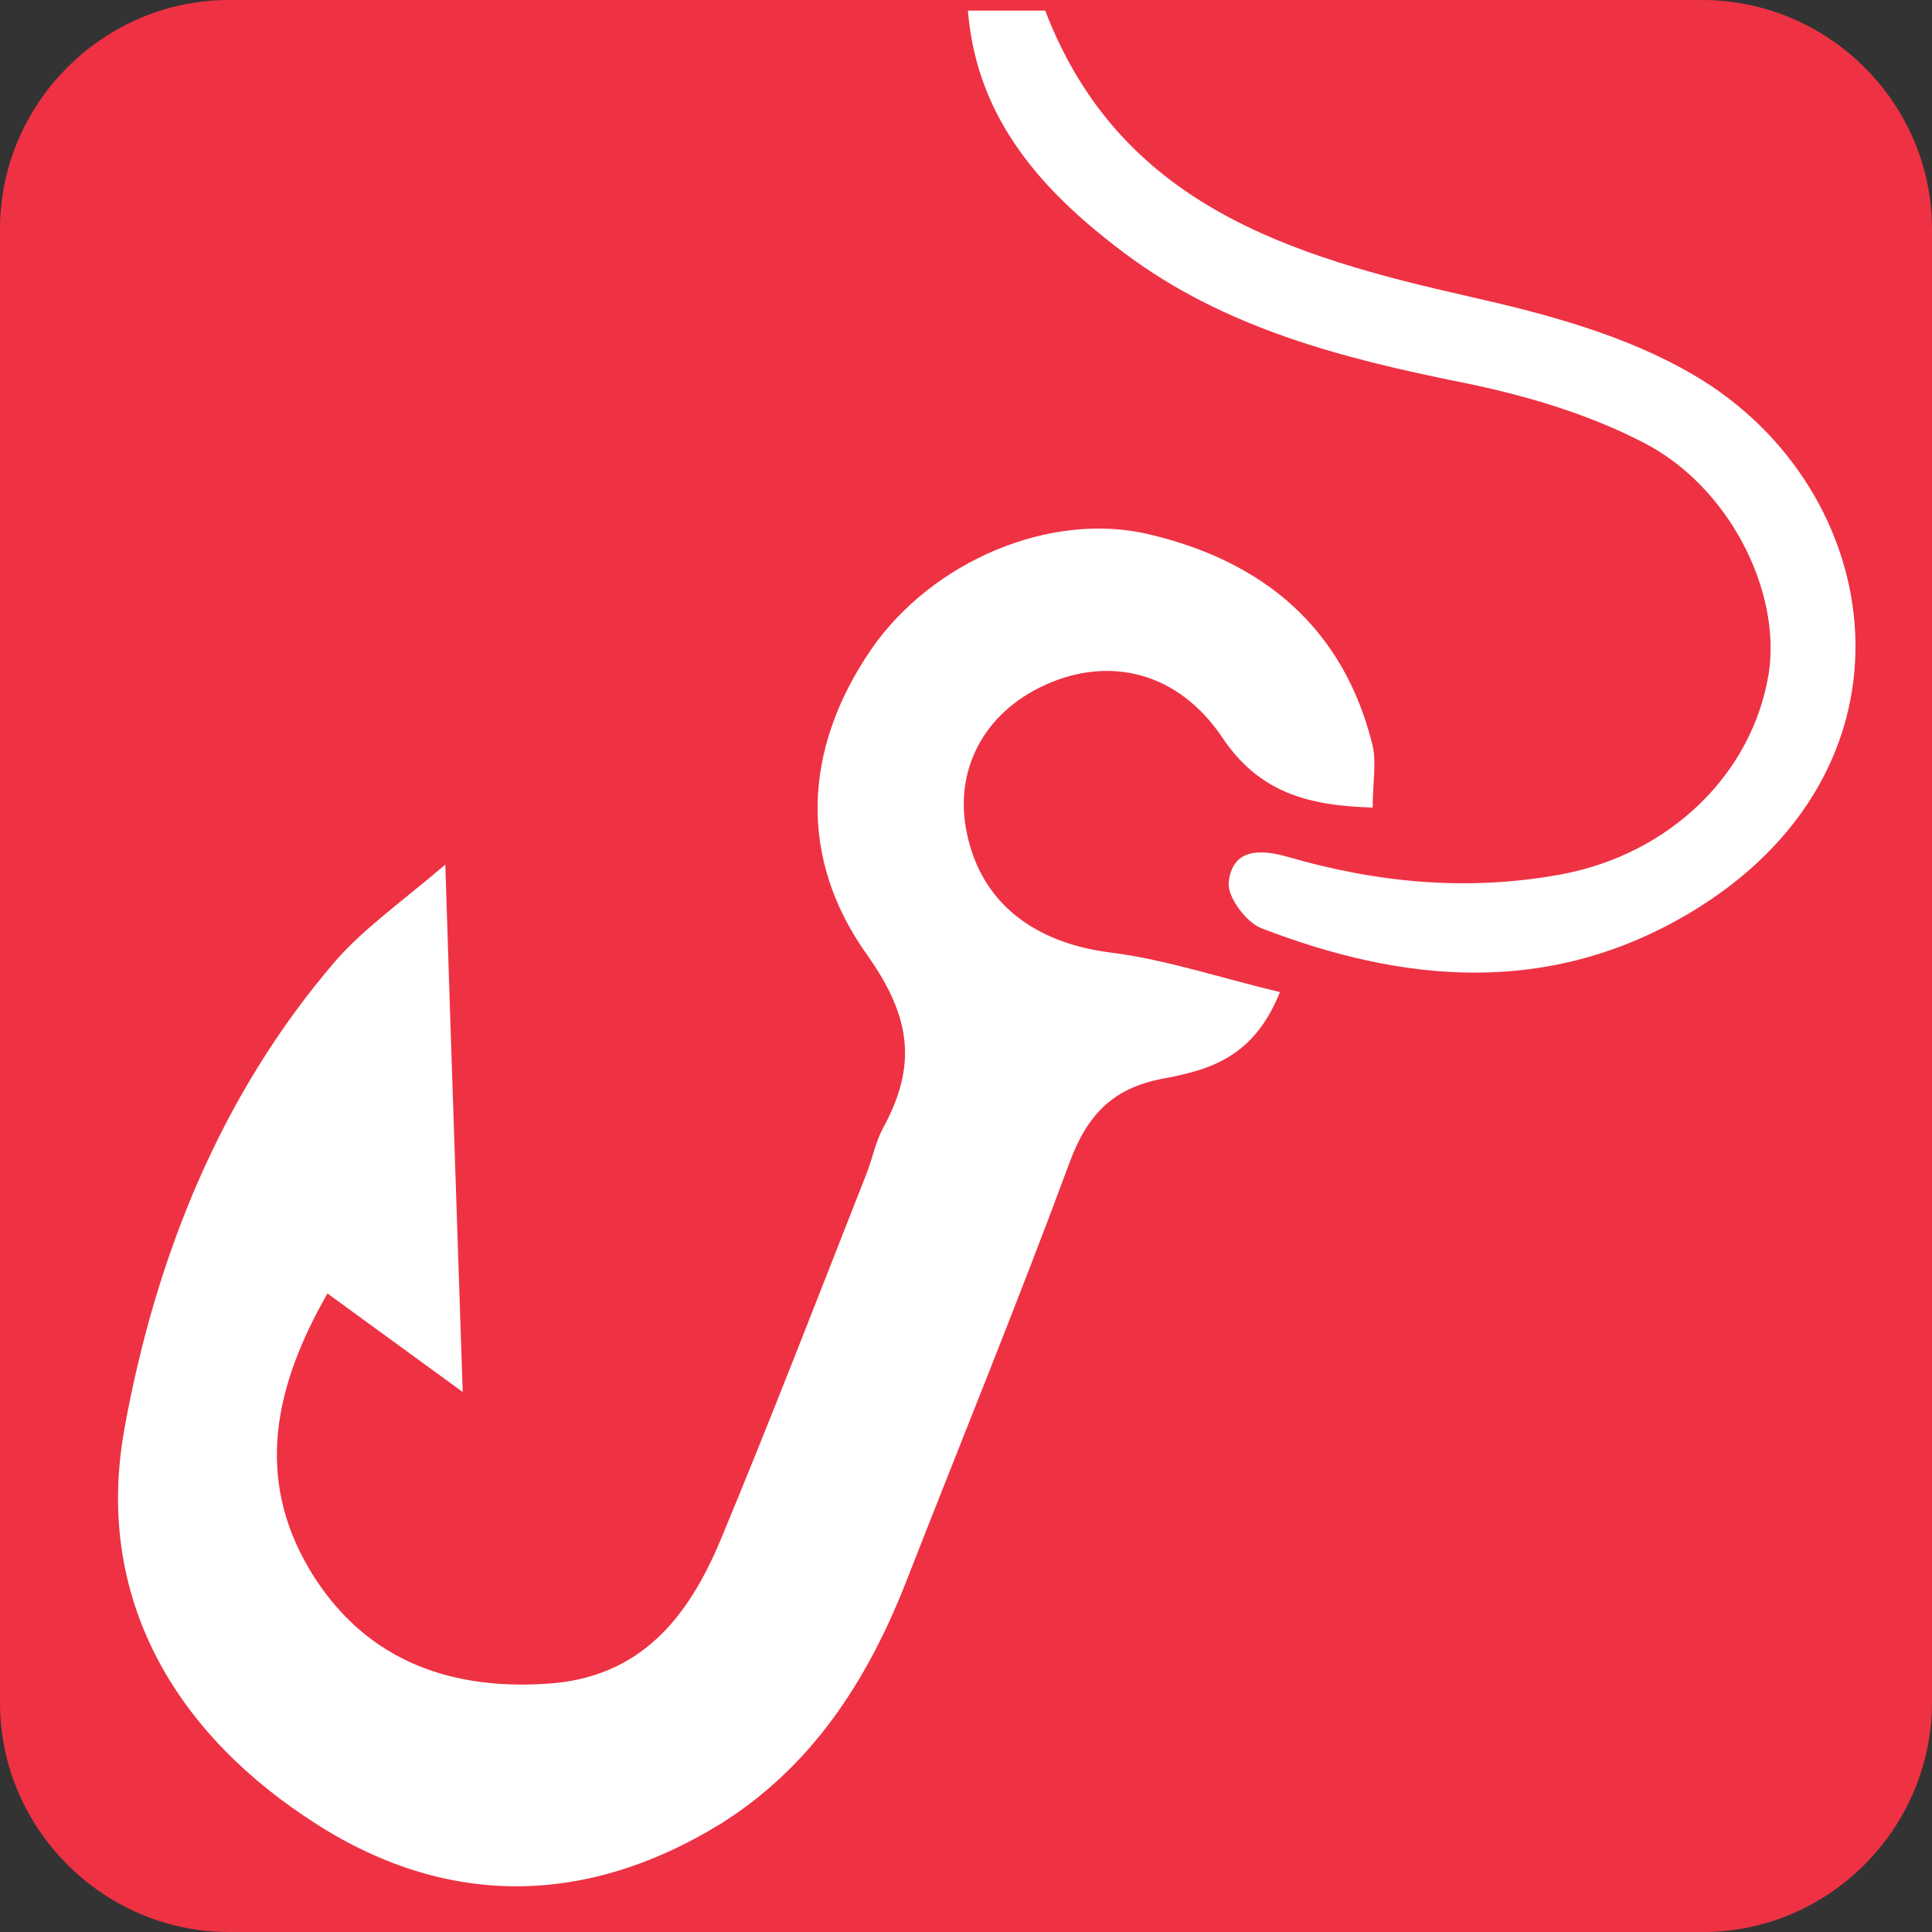 <?xml version="1.0" encoding="utf-8"?>
<!-- Generator: Adobe Illustrator 23.0.5, SVG Export Plug-In . SVG Version: 6.00 Build 0)  -->
<svg version="1.1" id="Слой_1" xmlns="http://www.w3.org/2000/svg" xmlns:xlink="http://www.w3.org/1999/xlink" x="0px" y="0px"
	 width="200px" height="200px" viewBox="0 0 200 200" style="enable-background:new 0 0 200 200;" xml:space="preserve">
<rect x="0" y="0" width="200" height="200" fill="#333333" stroke="none"/>
<style type="text/css">
	.st0{fill:#EE3243;}
	.st1{fill:#FFFFFF;}
</style>
<path class="st0" d="M176.3,200H23.7C10.7,200,0,189.3,0,176.3V23.7C0,10.7,10.7,0,23.7,0h152.5C189.3,0,200,10.7,200,23.7v152.5
	C200,189.3,189.3,200,176.3,200z"/>
<g>
	<path class="st1" d="M108.2,1.1c7.7,20.1,25.3,25.4,43.9,29.6c8,1.8,16.2,4,23.2,8.1c20.2,11.8,24.7,41-0.7,55.9
		c-14.4,8.4-29.2,7.1-44,1.4c-1.6-0.6-3.6-3.3-3.4-4.8c0.4-3.5,3.3-3.4,6.1-2.6c9.3,2.7,18.7,3.6,28.4,1.8
		c11.1-2.1,19.7-10.3,21.4-20.8c1.3-8.4-4-19.3-13-23.9c-5.8-3-12.3-4.9-18.7-6.2c-12.4-2.5-24.6-5.6-35-13.4
		c-8.4-6.3-15.3-13.8-16.2-25.1C102.9,1.1,105.5,1.1,108.2,1.1z"/>
	<path class="st1" d="M142.1,83.6c-6.8-0.2-11.8-1.6-15.6-7.3c-4.6-6.8-11.7-8.4-18.3-5.4c-6.4,2.9-9.5,8.9-8.1,15.4
		c1.5,7.2,7,11.3,14.8,12.3c5.7,0.7,11.3,2.6,17.6,4.1c-2.8,7-7.6,8.1-12.3,9c-5.1,1-7.7,3.8-9.5,8.7c-5.4,14.6-11.3,29-17,43.6
		c-4,10.1-9.7,18.9-19.1,24.8c-14.5,8.9-29.3,8.6-43.1-0.8c-14-9.4-21.7-23.3-18.6-40.2c3.2-17.6,9.9-34.5,21.9-48.4
		c2.9-3.3,6.6-5.9,11.3-9.9c0.6,19.3,1.2,36.3,1.8,54.6c-4.8-3.5-9.2-6.7-14-10.2c-5.5,9.6-7.5,19-1.9,28.5
		c5.4,9.1,14,12.6,24.6,11.9c9.8-0.6,14.7-7,18-14.9c5.2-12.5,10.1-25.2,15.1-37.9c0.6-1.5,0.9-3.2,1.7-4.7c3.5-6.4,3-11.4-1.6-17.9
		c-7.1-9.9-6.8-21.2,0.4-31.7c6.3-9.1,18.5-14.3,28.7-11.9c11.9,2.8,20.2,9.7,23.2,21.9C142.5,79,142.1,81,142.1,83.6z"/>
</g>
</svg>
